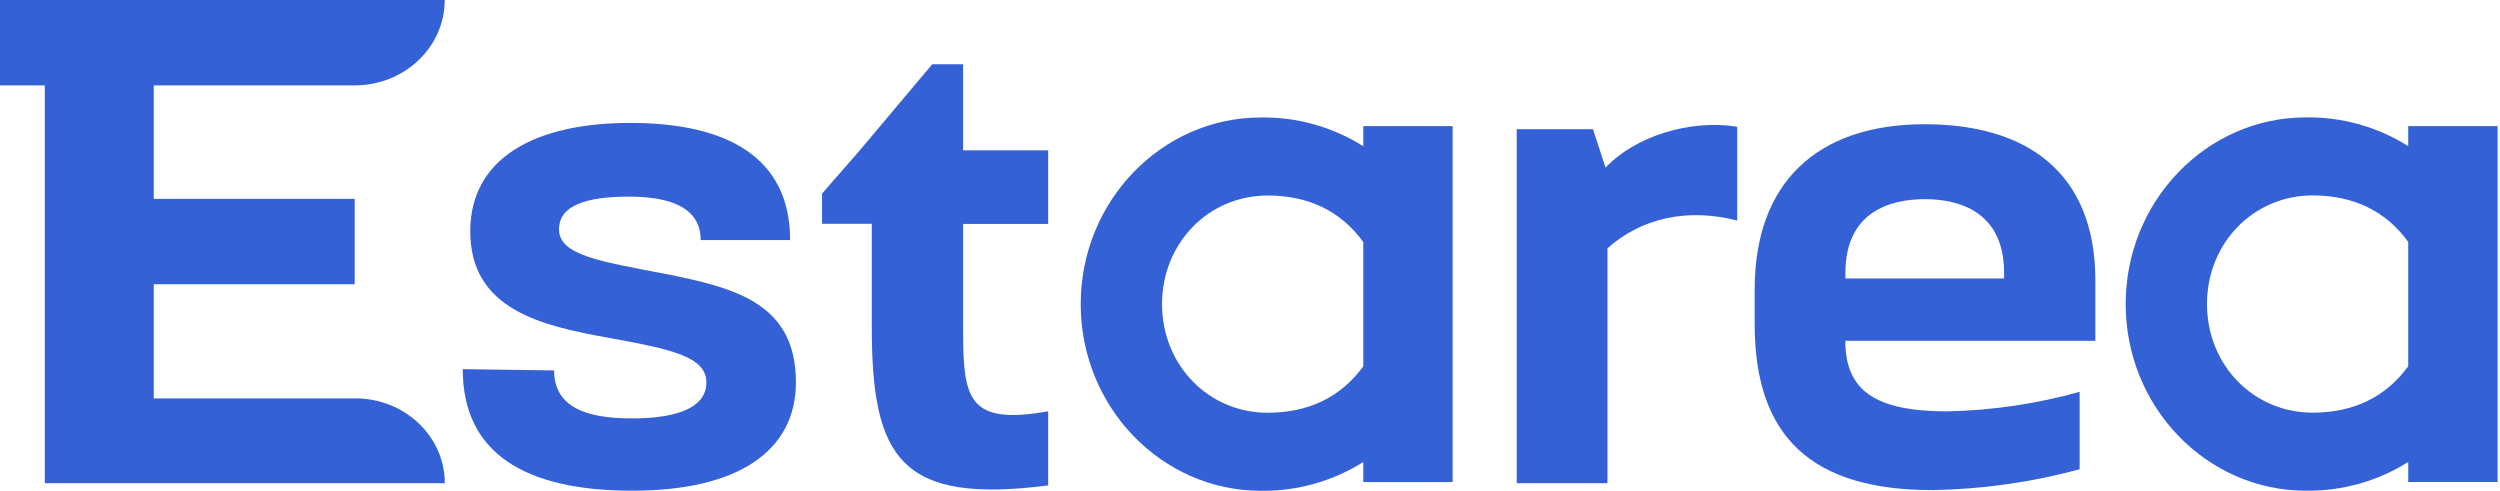 <svg width="326" height="64" viewBox="0 0 326 64" fill="none" xmlns="http://www.w3.org/2000/svg">
<path d="M86.855 35.741C78.479 34.099 72.897 33.352 72.897 29.909C72.897 26.79 76.421 25.642 82.003 25.642C86.349 25.642 91.37 26.543 91.37 31.305H103.033C103.033 20.463 94.736 16.028 82.172 16.028C69.609 16.028 61.322 20.711 61.322 30.157C61.322 40.424 70.689 42.473 79.301 44.041C87.52 45.516 92.112 46.504 92.112 49.873C92.112 53.644 87.102 54.556 82.509 54.556C78.243 54.556 72.253 53.982 72.253 48.307L60.343 48.136C60.343 59.056 68.392 63.987 82.431 63.987C96.469 63.987 103.788 58.651 103.788 49.859C103.788 39.513 95.817 37.542 86.856 35.73L86.855 35.741Z" fill="#3561D7"/>
<path d="M125.591 8.376H121.56L112.126 19.593L107.195 25.242V29.186H113.68V42.646C113.68 59.809 117.463 65.767 136.68 63.297V53.632C126.244 55.487 125.591 52.01 125.591 43.116V29.197H136.68V19.603H125.591V8.384V8.376Z" fill="#3561D7"/>
<path d="M209.364 21.86L207.722 16.85H197.78V63.007H209.612V32.375C214.138 28.356 220.128 27.118 226.533 28.762V16.524C220.375 15.534 213.226 17.762 209.364 21.86Z" fill="#3561D7"/>
<path d="M250.988 16.198C236.859 16.198 228.81 23.92 228.81 37.712V42.305C228.81 57.01 236.296 63.909 251.967 63.909C258.461 63.803 264.916 62.891 271.185 61.195V51.097C265.565 52.664 259.77 53.519 253.937 53.642C244.66 53.642 240.63 51.019 240.63 44.444H273.234V36.563C273.234 22.355 264.127 16.198 250.977 16.198H250.988ZM261.334 36.316H240.642V35.584C240.642 27.614 246.474 25.97 250.987 25.97C255.501 25.97 261.333 27.612 261.333 35.584L261.334 36.316Z" fill="#3561D7"/>
<path d="M0.011 11.135H5.843V63.008H58.002C58.002 56.901 52.776 51.948 46.338 51.948H20.05V37.066H46.251V25.931H20.05V11.135H46.251C52.735 11.135 57.993 6.15 57.993 0H0V11.135H0.011Z" fill="#3561D7"/>
<path d="M177.772 19.068C173.779 16.55 169.14 15.248 164.42 15.319C151.462 15.319 140.925 26.239 140.925 39.658C140.925 53.077 151.462 63.998 164.42 63.998C169.139 64.062 173.776 62.76 177.772 60.249V62.862H189.424V16.445H177.772V19.057V19.068ZM177.772 47.764C174.845 51.783 170.657 53.821 165.298 53.821C157.575 53.821 151.53 47.596 151.53 39.658C151.53 31.721 157.576 25.496 165.298 25.496C170.657 25.496 174.845 27.534 177.772 31.553V47.751V47.764Z" fill="#3561D7"/>
<path d="M314.034 16.445V19.057C310.042 16.54 305.404 15.237 300.685 15.308C287.727 15.308 277.189 26.228 277.189 39.647C277.189 53.066 287.727 63.987 300.685 63.987C305.404 64.051 310.041 62.749 314.037 60.238V62.851H325.689V16.445H314.034ZM314.034 47.753C311.107 51.772 306.919 53.81 301.56 53.81C293.838 53.81 287.792 47.584 287.792 39.647C287.792 31.71 293.838 25.485 301.56 25.485C306.919 25.485 311.107 27.523 314.034 31.541V47.739V47.753Z" fill="#3561D7"/>
</svg>
